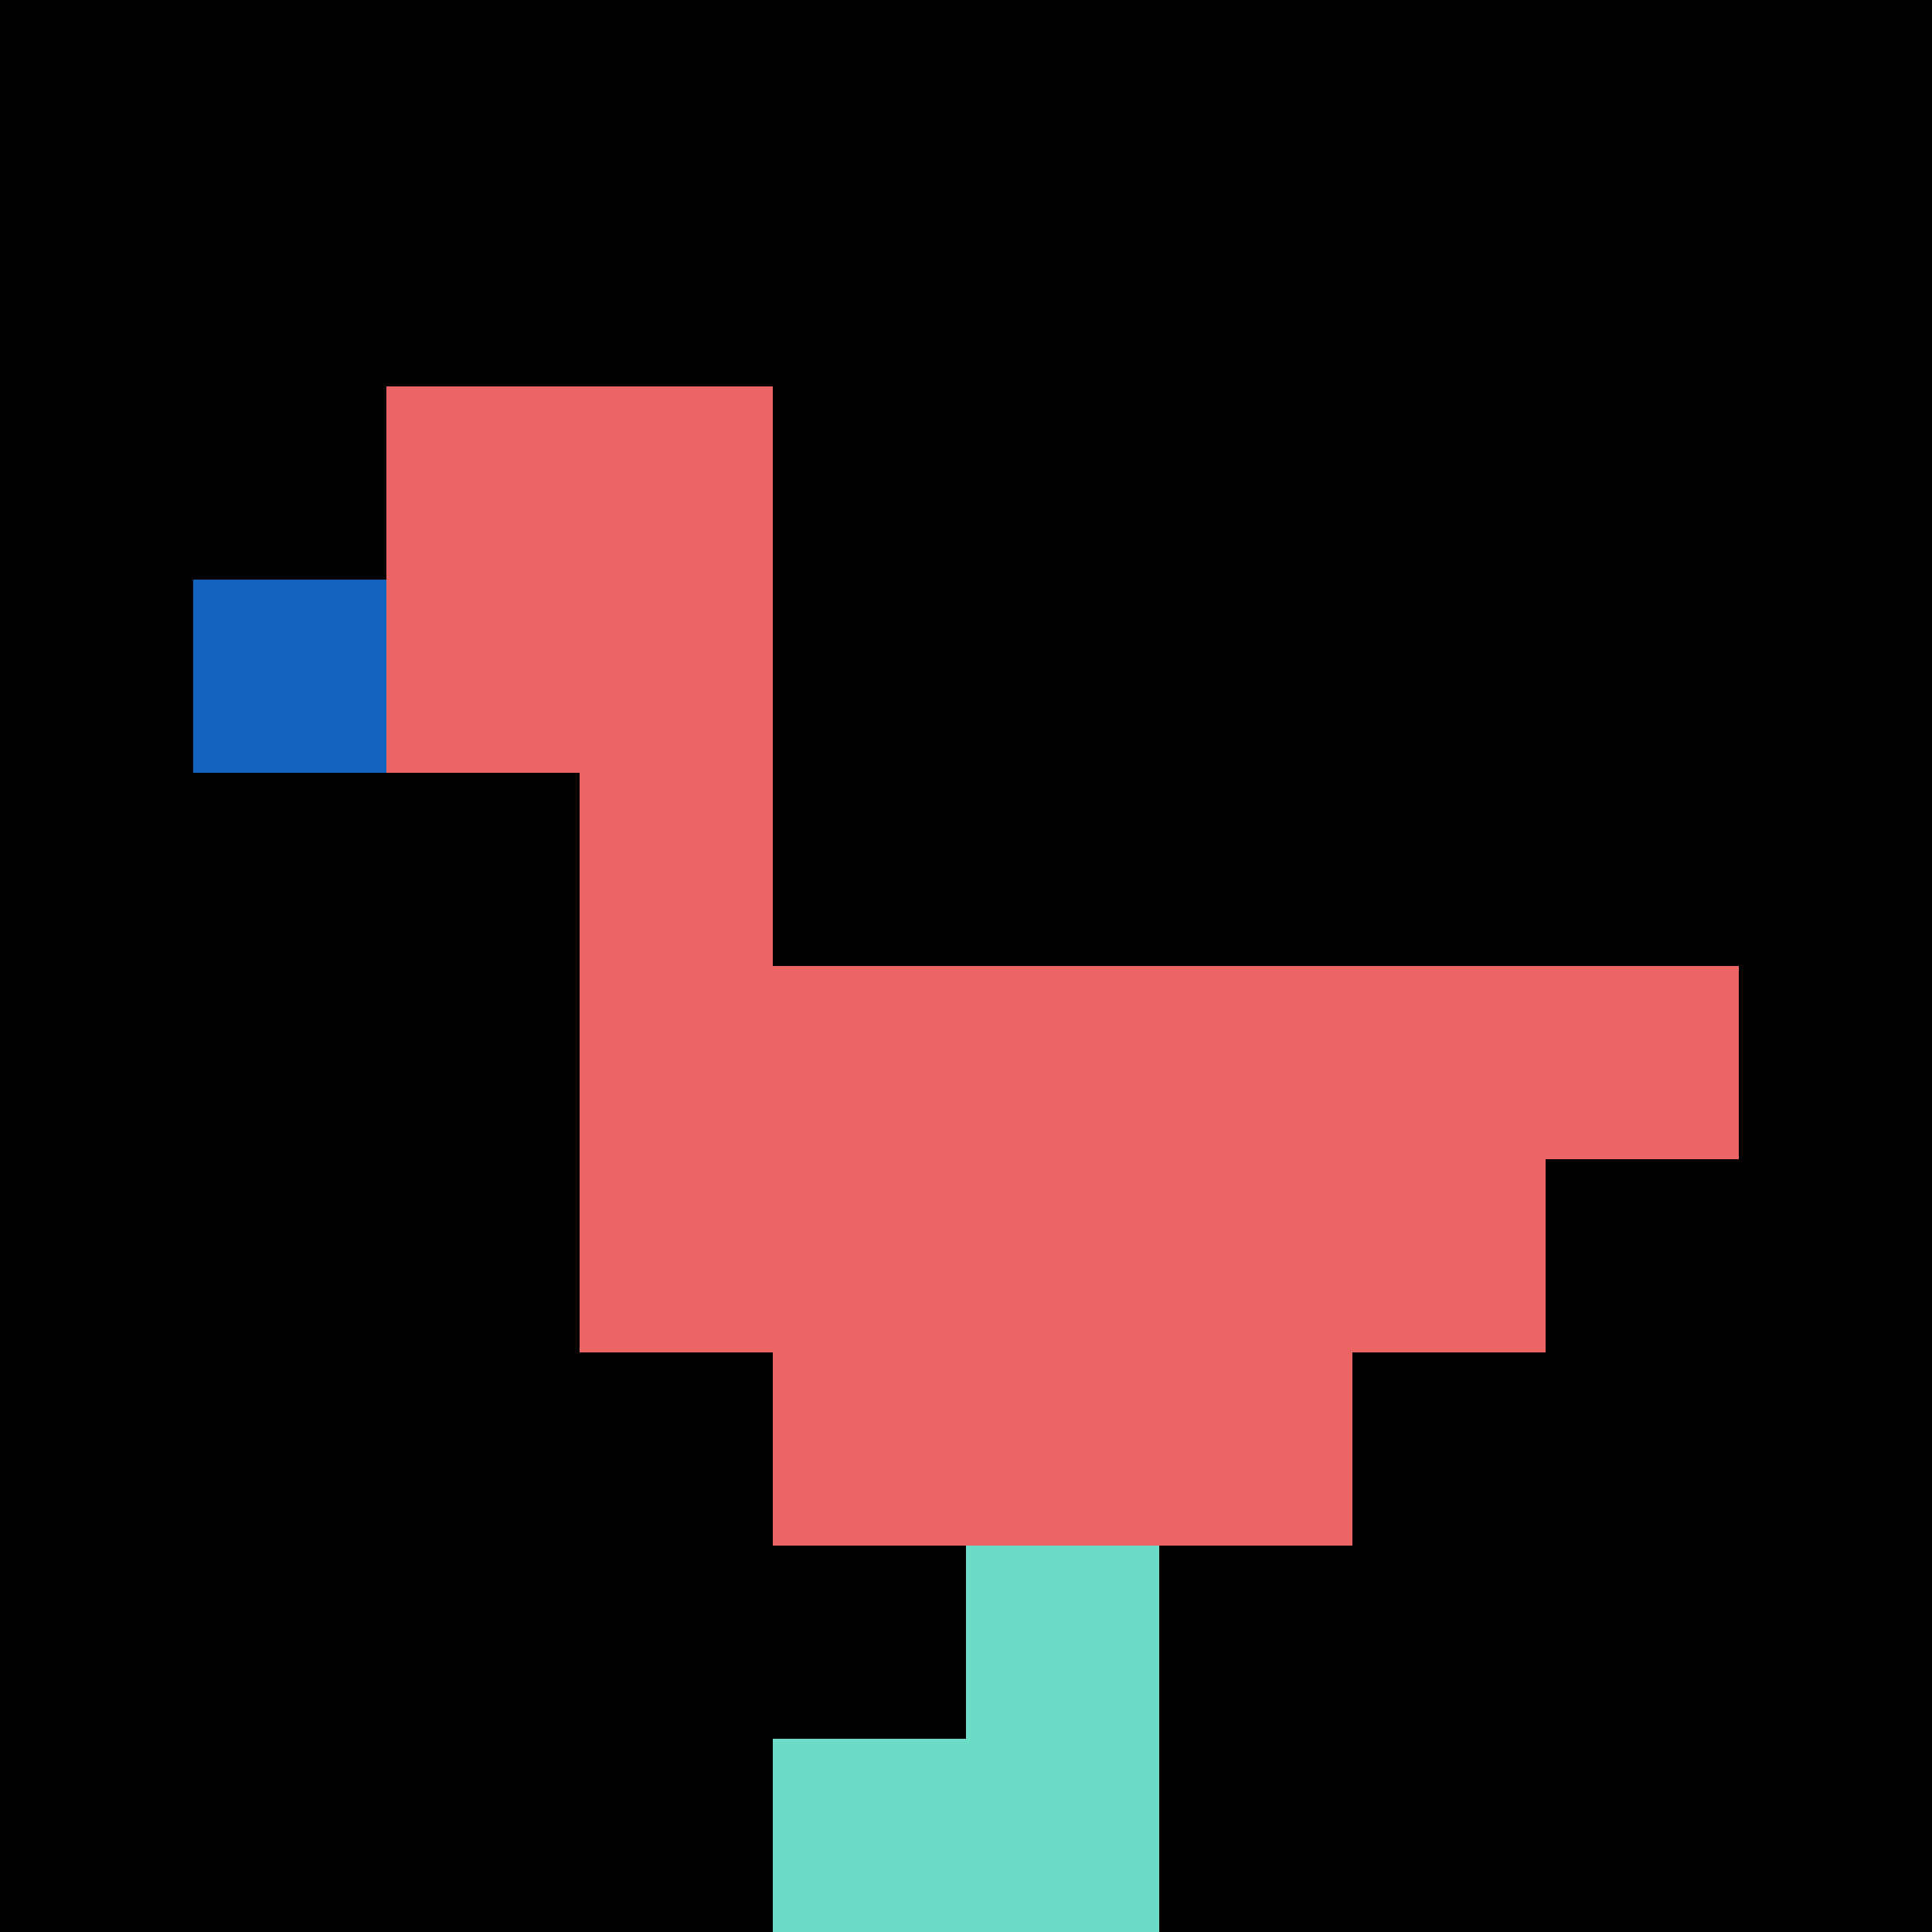 <svg xmlns="http://www.w3.org/2000/svg" version="1.1" width="1379" height="1379"><title>'goose-pfp-28726' by Dmitri Cherniak</title><desc>seed=28726
backgroundColor=#ffffff
padding=20
innerPadding=0
timeout=500
dimension=1
border=false
Save=function(){return n.handleSave()}
frame=957

Rendered at Tue Oct 03 2023 14:00:08 GMT-0700 (Pacific Daylight Time)
Generated in &lt;1ms
</desc><defs></defs><rect width="100%" height="100%" fill="#ffffff"></rect><g><g id="0-0"><rect x="0" y="0" height="1379" width="1379" fill="#000000"></rect><g><rect id="0-0-2-2-2-2" x="275.8" y="275.8" width="275.8" height="275.8" fill="#EC6463"></rect><rect id="0-0-3-2-1-4" x="413.7" y="275.8" width="137.9" height="551.6" fill="#EC6463"></rect><rect id="0-0-4-5-5-1" x="551.6" y="689.5" width="689.5" height="137.9" fill="#EC6463"></rect><rect id="0-0-3-5-5-2" x="413.7" y="689.5" width="689.5" height="275.8" fill="#EC6463"></rect><rect id="0-0-4-5-3-3" x="551.6" y="689.5" width="413.7" height="413.7" fill="#EC6463"></rect><rect id="0-0-1-3-1-1" x="137.9" y="413.7" width="137.9" height="137.9" fill="#1263BD"></rect><rect id="0-0-5-8-1-2" x="689.5" y="1103.2" width="137.9" height="275.8" fill="#6BDCC5"></rect><rect id="0-0-4-9-2-1" x="551.6" y="1241.1" width="275.8" height="137.9" fill="#6BDCC5"></rect></g><rect x="0" y="0" stroke="white" stroke-width="0" height="1379" width="1379" fill="none"></rect></g></g></svg>